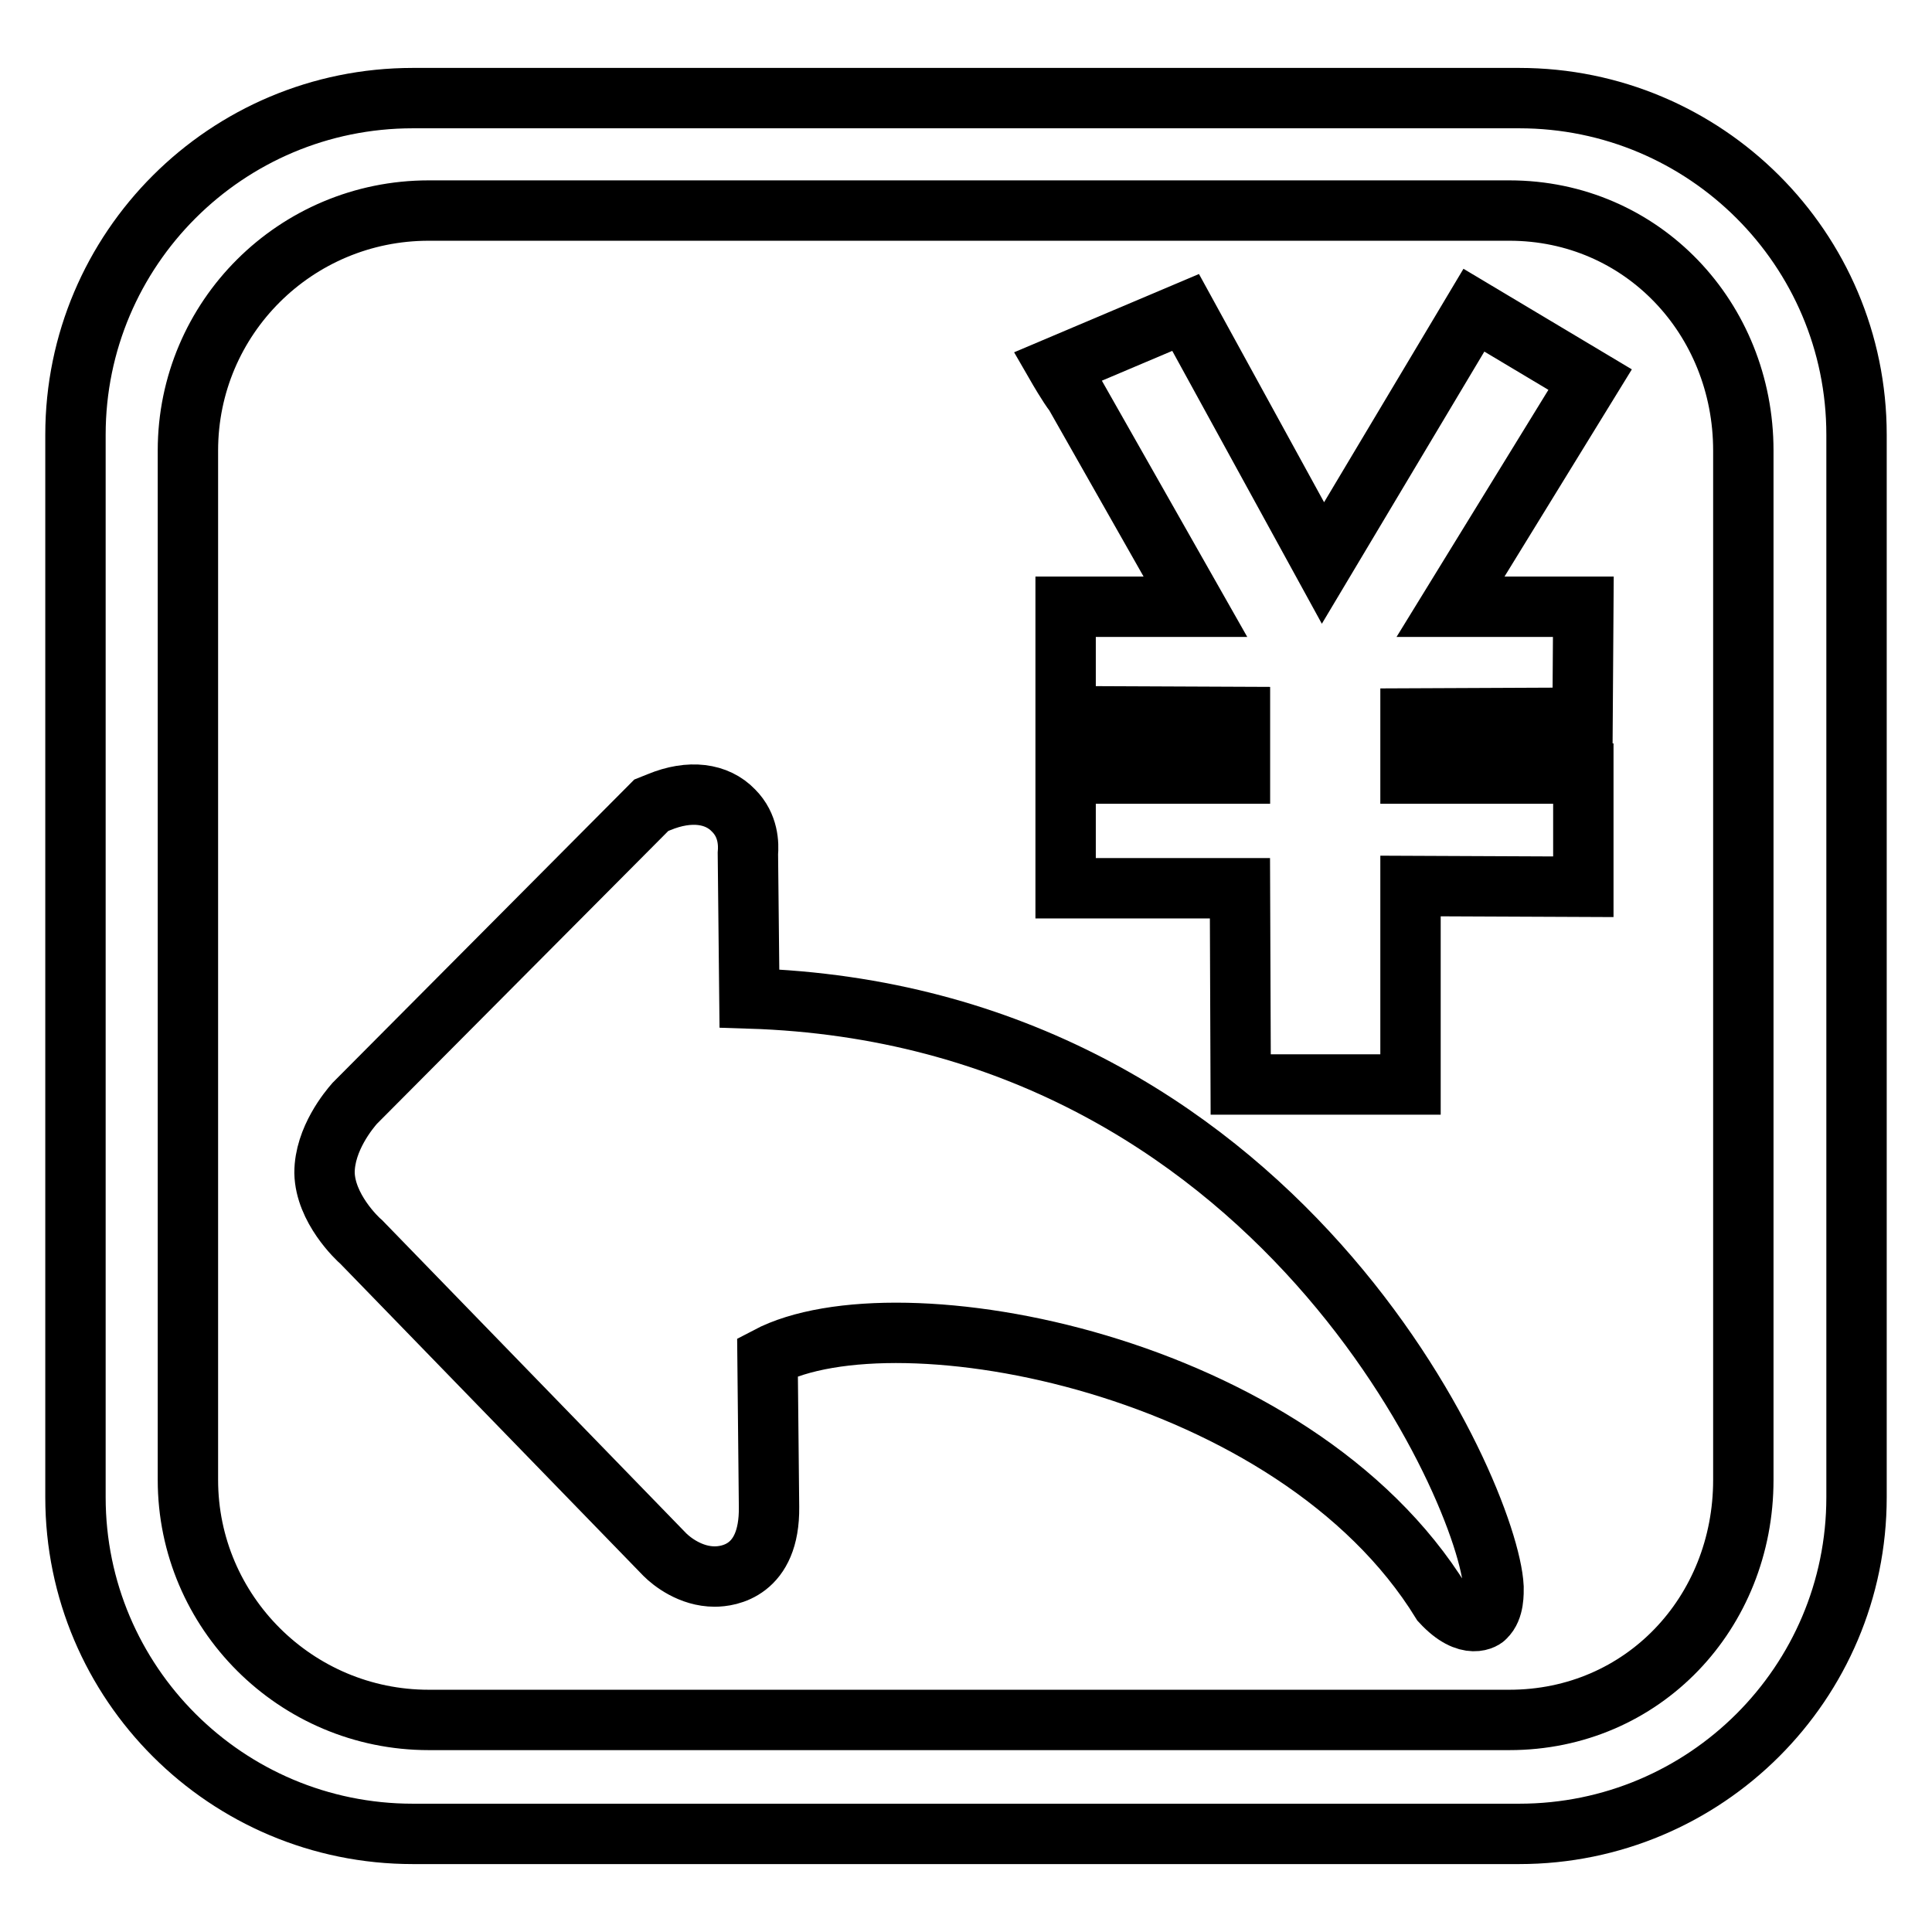 <?xml version="1.0" encoding="utf-8"?>
<!-- Svg Vector Icons : http://www.onlinewebfonts.com/icon -->
<!DOCTYPE svg PUBLIC "-//W3C//DTD SVG 1.1//EN" "http://www.w3.org/Graphics/SVG/1.1/DTD/svg11.dtd">
<svg version="1.1" xmlns="http://www.w3.org/2000/svg" xmlns:xlink="http://www.w3.org/1999/xlink" x="0px" y="0px" viewBox="0 0 256 256" enable-background="new 0 0 256 256" xml:space="preserve">
<g><g><path stroke-width="8" fill-opacity="0" stroke="#000000"  d="M164.3,117.7h-23.1v-15.2h23.1V95l-23.1-0.1V80.4h17.2l-16-28.2c-0.8-1-2.3-3.6-2.3-3.6l17-7.2l18.2,33.2l20-33.5l15.4,9.2l-18.5,30.1h17.6l-0.1,14.7l-22.8,0.1v7.3h22.9v15l-22.9-0.1v26.3h-22.5L164.3,117.7L164.3,117.7L164.3,117.7z"/><path stroke-width="8" fill-opacity="0" stroke="#000000"  d="M201.3,13H54.7C30,13,10,33,10,57.6v140.8c0,24.6,20,44.6,44.7,44.6h146.6c24.7,0,44.7-20,44.7-44.6V57.6C246,33,226,13,201.3,13L201.3,13z M231,196.1c0,17.6-13.3,31.8-31,31.8H56.8c-17.6,0-31.9-14.3-31.9-31.8V59.7c0-17.6,14.3-31.8,31.9-31.8h143.2c17.6,0,31,14.3,31,31.8V196.1L231,196.1z"/><path stroke-width="8" fill-opacity="0" stroke="#000000"  d="M191,212.3c-19.5-31.7-72.2-41.5-89.3-32.5l0.2,19.9c0.1,8.5-5.4,9.2-7.2,9.2c-3.2,0-5.7-2-6.6-2.9l-40.2-41.4c-0.6-0.5-4.8-4.5-4.9-9.2c0-4.5,3.3-8.4,4-9.2l39.3-39.5l1-0.4c4.1-1.7,7.7-1.2,9.9,1.1c2,2,2,4.5,1.9,5.7l0.2,19.2c70.2,2.2,98,65.7,98.6,78c0,0.7,0.1,2.9-1.1,4C196.8,214.4,194.6,216.2,191,212.3L191,212.3z"/></g></g>
</svg>